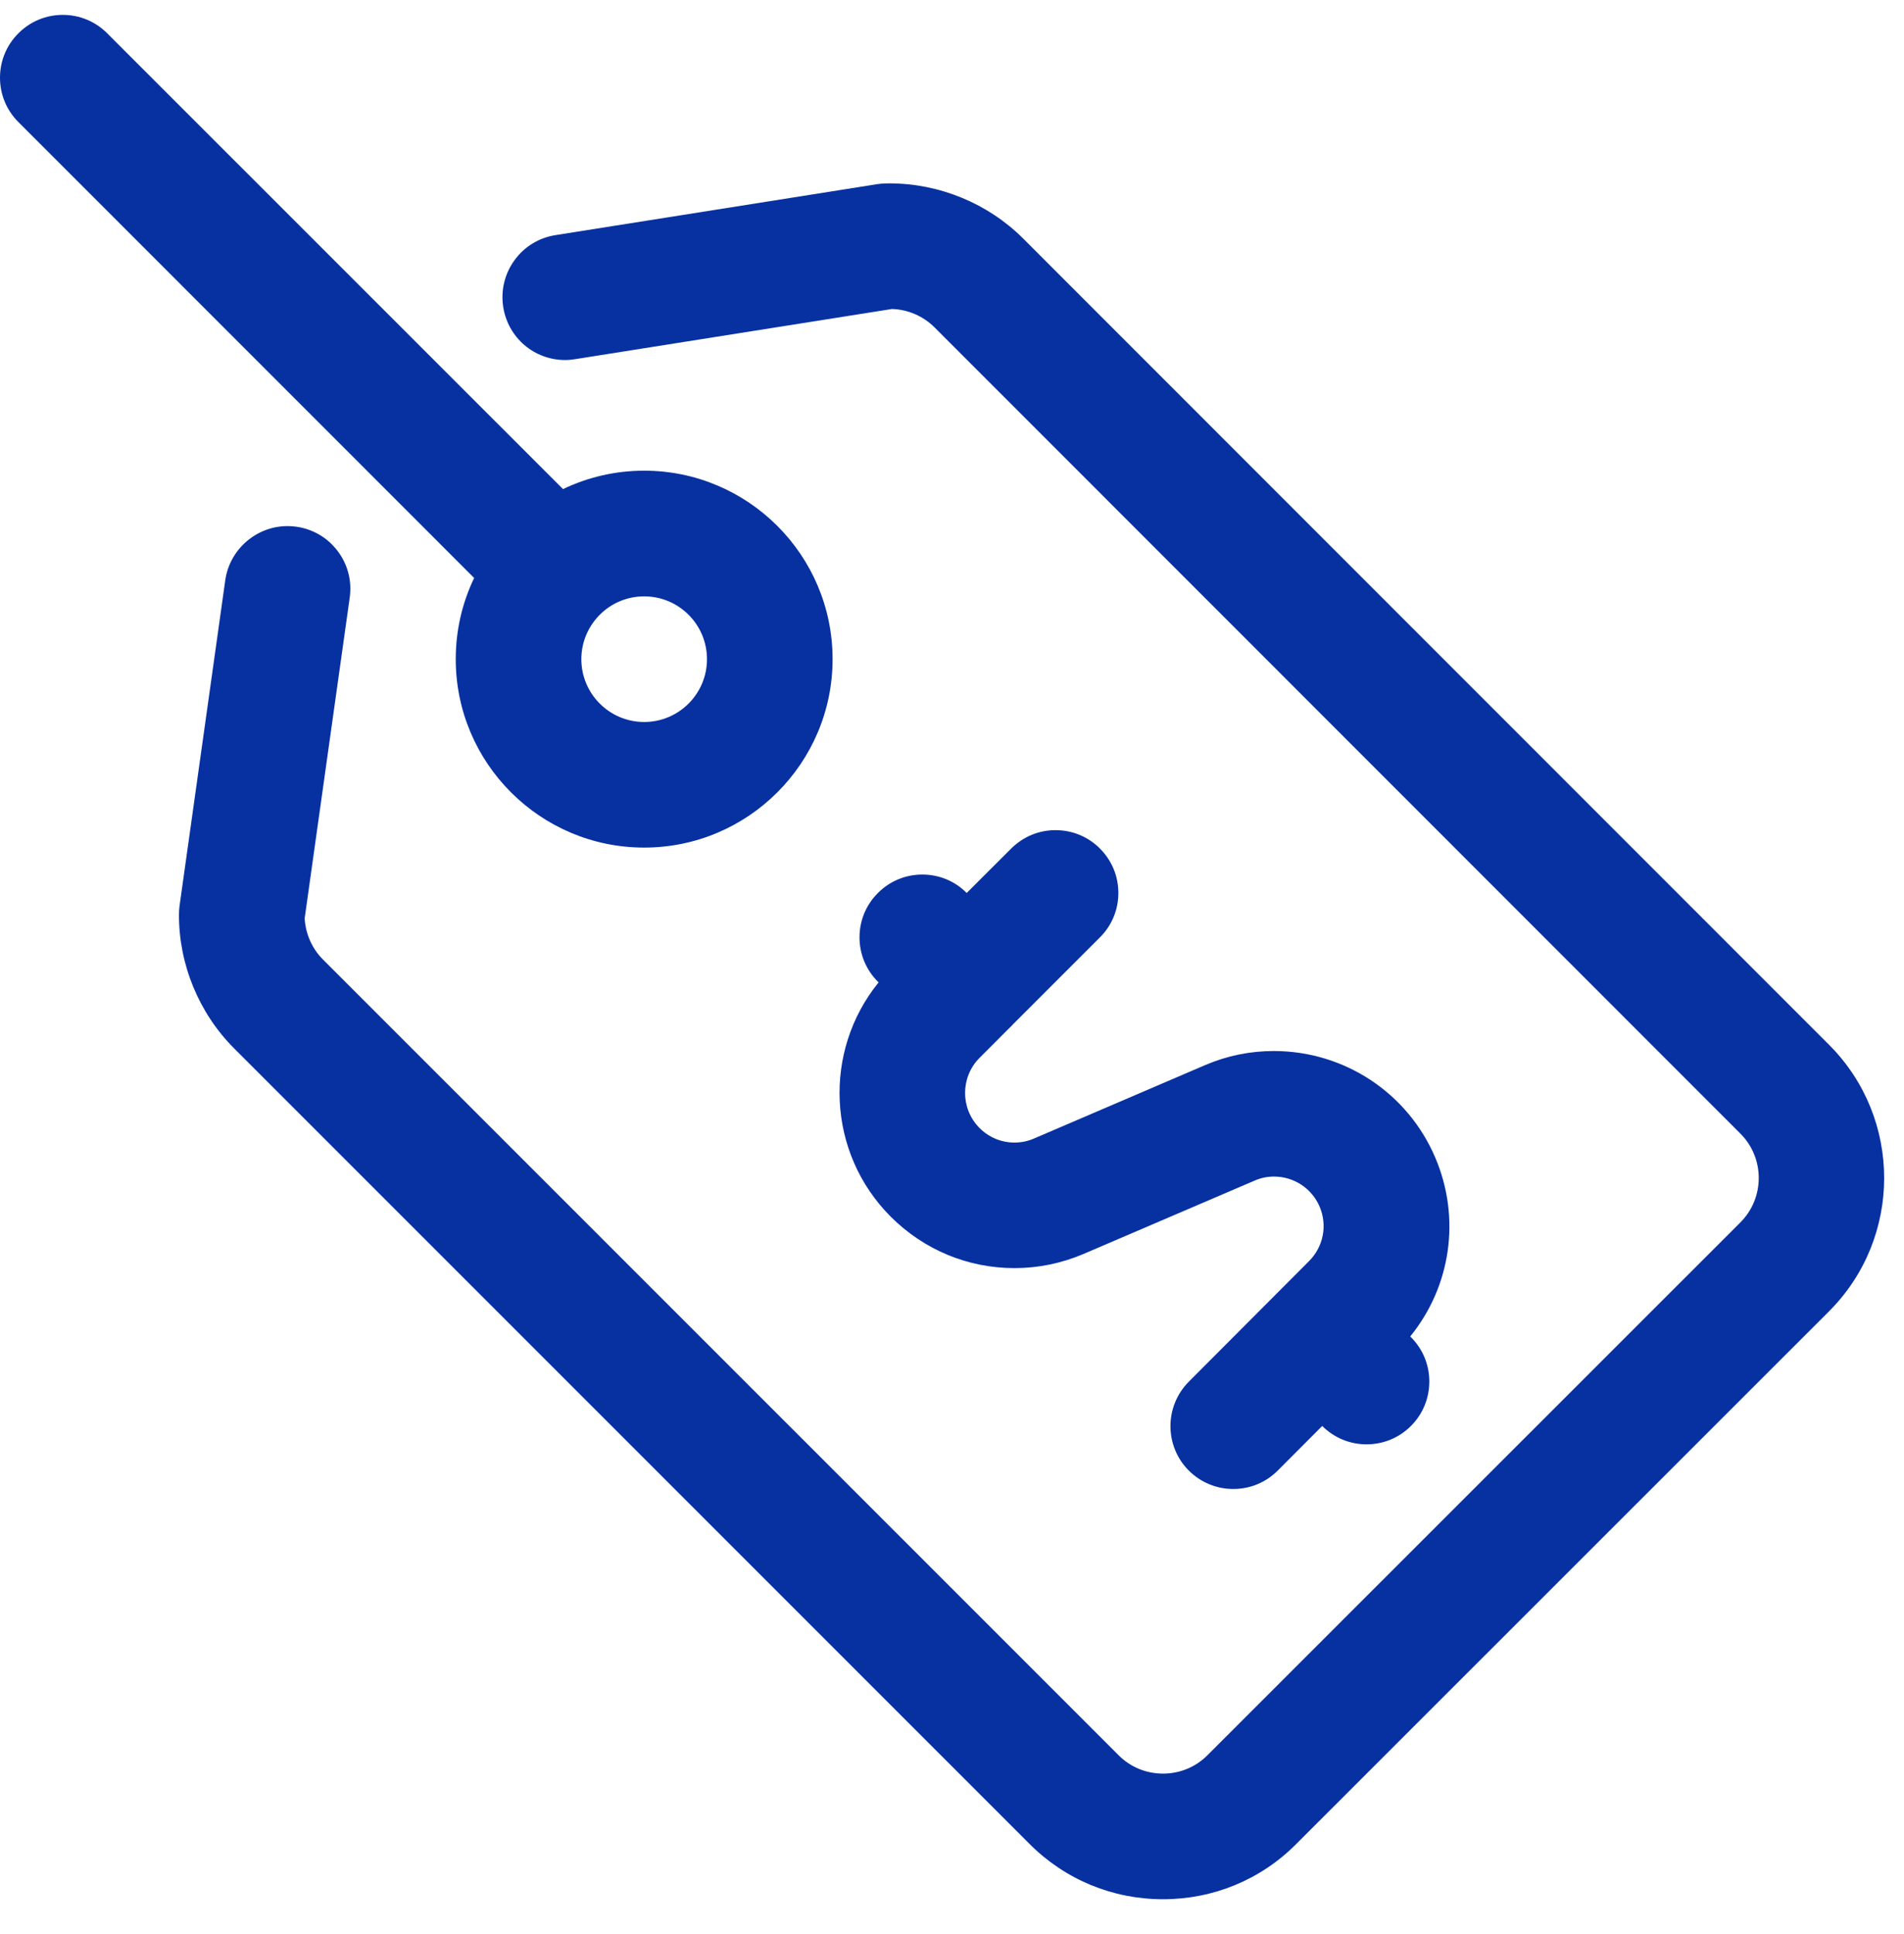 <svg width="64" height="65" viewBox="0 0 64 65" fill="none" xmlns="http://www.w3.org/2000/svg">
<g clip-path="url(#clip0_510_2901)">
<path fill-rule="evenodd" clip-rule="evenodd" d="M41.455 50.042C40.892 50.042 40.362 49.823 39.962 49.426C39.138 48.604 39.138 47.264 39.957 46.439L44.002 42.383C44.486 41.899 44.624 41.181 44.357 40.553C44.095 39.939 43.492 39.542 42.822 39.542C42.597 39.542 42.381 39.587 42.172 39.678L36.427 42.141C35.681 42.459 34.898 42.619 34.099 42.619C32.534 42.619 31.059 42.006 29.944 40.894C27.791 38.743 27.655 35.328 29.533 33.017L29.511 32.995C29.111 32.598 28.891 32.066 28.891 31.503C28.891 30.94 29.111 30.408 29.511 30.011C29.907 29.611 30.439 29.392 31.003 29.392C31.566 29.392 32.097 29.611 32.494 30.011L33.989 28.519C34.389 28.119 34.918 27.9 35.481 27.9C36.044 27.9 36.576 28.119 36.973 28.519C37.373 28.919 37.592 29.448 37.592 30.011C37.592 30.574 37.373 31.106 36.973 31.503L34.037 34.439C34.02 34.456 34.006 34.473 33.989 34.492C33.972 34.509 33.955 34.523 33.938 34.54L32.925 35.554C32.278 36.204 32.278 37.26 32.925 37.91C33.24 38.225 33.657 38.4 34.099 38.4C34.327 38.4 34.549 38.355 34.761 38.262L40.509 35.796C41.246 35.48 42.023 35.323 42.817 35.323C45.184 35.323 47.312 36.725 48.241 38.898C49.111 40.93 48.773 43.23 47.403 44.916L47.425 44.939C47.825 45.336 48.044 45.868 48.044 46.431C48.044 46.994 47.825 47.526 47.428 47.923C47.031 48.322 46.499 48.542 45.933 48.542C45.37 48.542 44.844 48.322 44.444 47.925L42.949 49.423C42.55 49.823 42.02 50.042 41.455 50.042Z" fill="#0731A1"/>
<path fill-rule="evenodd" clip-rule="evenodd" d="M39.092 63.83C37.397 63.83 35.806 63.171 34.613 61.978L7.871 35.236C6.683 34.048 6.007 32.404 6.016 30.726C6.016 30.63 6.024 30.538 6.035 30.445L7.572 19.5C7.719 18.461 8.62 17.681 9.664 17.681C9.76 17.681 9.858 17.687 9.957 17.701C10.517 17.78 11.012 18.07 11.35 18.52C11.691 18.971 11.834 19.525 11.755 20.085L10.241 30.864C10.269 31.382 10.489 31.883 10.857 32.249L37.6 58.991C37.999 59.391 38.529 59.608 39.094 59.608C39.66 59.608 40.189 59.388 40.586 58.991L58.501 41.082C59.323 40.26 59.323 38.92 58.501 38.099L31.412 11.002C31.032 10.622 30.514 10.399 29.98 10.385L19.333 12.071C19.224 12.088 19.111 12.1 18.998 12.1C17.954 12.1 17.079 11.351 16.915 10.318C16.828 9.76 16.963 9.203 17.293 8.747C17.622 8.291 18.114 7.99 18.672 7.902L29.476 6.191C29.566 6.177 29.656 6.168 29.746 6.166L29.898 6.163C31.576 6.163 33.214 6.838 34.393 8.018L61.482 35.115C63.95 37.583 63.95 41.6 61.482 44.069L43.57 61.975C42.377 63.174 40.786 63.83 39.092 63.83Z" fill="#0731A1"/>
<path fill-rule="evenodd" clip-rule="evenodd" d="M21.653 28.486C18.159 28.486 15.319 25.646 15.319 22.153C15.319 21.201 15.53 20.272 15.938 19.425L0.619 4.103C0.22 3.706 0 3.174 0 2.611C0 2.048 0.22 1.516 0.619 1.119C1.016 0.72 1.548 0.5 2.111 0.5C2.674 0.5 3.206 0.72 3.603 1.119L18.925 16.438C19.775 16.03 20.701 15.819 21.653 15.819C25.146 15.819 27.986 18.659 27.986 22.153C27.986 25.646 25.146 28.486 21.653 28.486ZM20.138 20.684C19.755 21.081 19.541 21.602 19.541 22.154C19.541 23.319 20.487 24.265 21.653 24.265C22.818 24.265 23.764 23.319 23.764 22.154C23.764 20.988 22.818 20.043 21.653 20.043C21.101 20.043 20.58 20.254 20.183 20.639C20.178 20.648 20.147 20.679 20.138 20.684Z" fill="#0731A1"/>
</g>
<defs>
<clipPath id="clip0_510_2901">
<rect width="64" height="64" fill="white" transform="translate(0 0.5)"/>
</clipPath>
</defs>
</svg>
